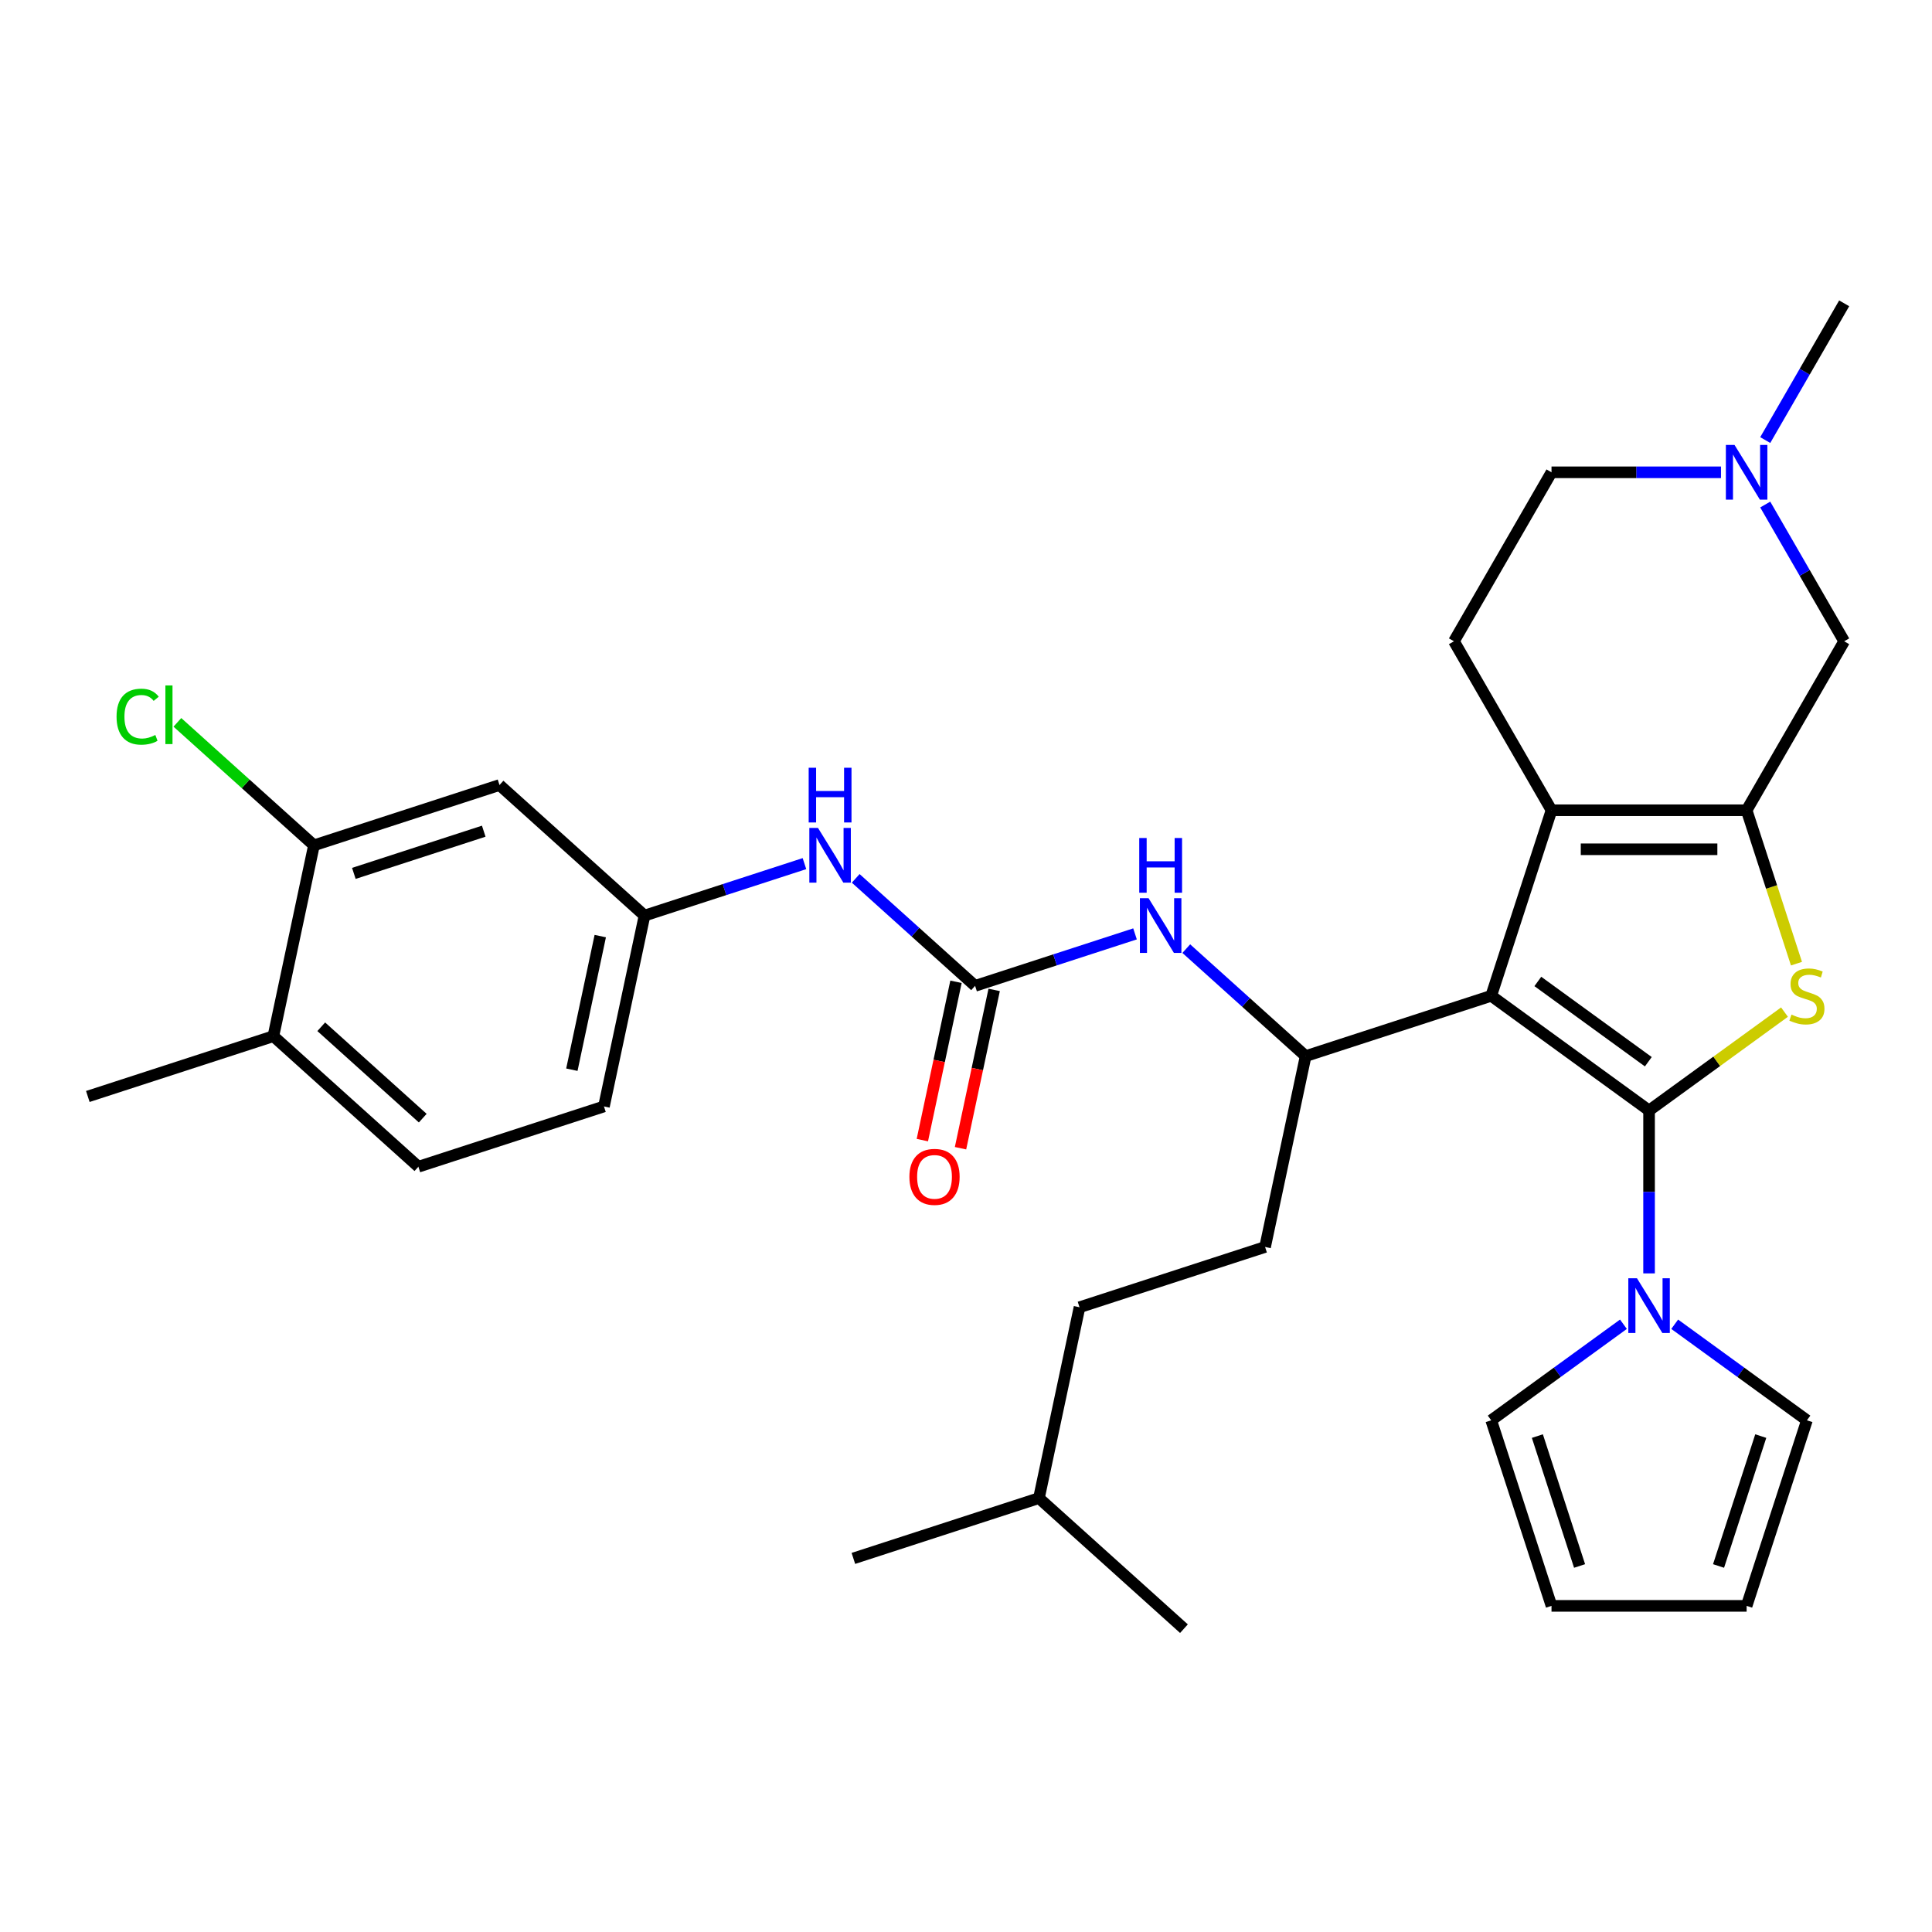 <?xml version='1.0' encoding='iso-8859-1'?>
<svg version='1.1' baseProfile='full'
              xmlns='http://www.w3.org/2000/svg'
                      xmlns:rdkit='http://www.rdkit.org/xml'
                      xmlns:xlink='http://www.w3.org/1999/xlink'
                  xml:space='preserve'
width='1000px' height='1000px' viewBox='0 0 1000 1000'>
<!-- END OF HEADER -->
<rect style='opacity:1.0;fill:#FFFFFF;stroke:none' width='1000' height='1000' x='0' y='0'> </rect>
<path class='bond-0' d='M 853.554,574.797 L 771.85,515.435' style='fill:none;fill-rule:evenodd;stroke:#000000;stroke-width:6px;stroke-linecap:butt;stroke-linejoin:miter;stroke-opacity:1' />
<path class='bond-0' d='M 853.171,549.552 L 795.978,507.999' style='fill:none;fill-rule:evenodd;stroke:#000000;stroke-width:6px;stroke-linecap:butt;stroke-linejoin:miter;stroke-opacity:1' />
<path class='bond-1' d='M 853.554,574.797 L 888.603,549.332' style='fill:none;fill-rule:evenodd;stroke:#000000;stroke-width:6px;stroke-linecap:butt;stroke-linejoin:miter;stroke-opacity:1' />
<path class='bond-1' d='M 888.603,549.332 L 923.653,523.867' style='fill:none;fill-rule:evenodd;stroke:#CCCC00;stroke-width:6px;stroke-linecap:butt;stroke-linejoin:miter;stroke-opacity:1' />
<path class='bond-4' d='M 853.554,574.797 L 853.554,616.95' style='fill:none;fill-rule:evenodd;stroke:#000000;stroke-width:6px;stroke-linecap:butt;stroke-linejoin:miter;stroke-opacity:1' />
<path class='bond-4' d='M 853.554,616.95 L 853.554,659.103' style='fill:none;fill-rule:evenodd;stroke:#0000FF;stroke-width:6px;stroke-linecap:butt;stroke-linejoin:miter;stroke-opacity:1' />
<path class='bond-3' d='M 771.85,515.435 L 803.058,419.386' style='fill:none;fill-rule:evenodd;stroke:#000000;stroke-width:6px;stroke-linecap:butt;stroke-linejoin:miter;stroke-opacity:1' />
<path class='bond-5' d='M 771.85,515.435 L 675.801,546.643' style='fill:none;fill-rule:evenodd;stroke:#000000;stroke-width:6px;stroke-linecap:butt;stroke-linejoin:miter;stroke-opacity:1' />
<path class='bond-2' d='M 929.85,498.79 L 916.95,459.088' style='fill:none;fill-rule:evenodd;stroke:#CCCC00;stroke-width:6px;stroke-linecap:butt;stroke-linejoin:miter;stroke-opacity:1' />
<path class='bond-2' d='M 916.95,459.088 L 904.05,419.386' style='fill:none;fill-rule:evenodd;stroke:#000000;stroke-width:6px;stroke-linecap:butt;stroke-linejoin:miter;stroke-opacity:1' />
<path class='bond-8' d='M 904.05,419.386 L 954.545,331.925' style='fill:none;fill-rule:evenodd;stroke:#000000;stroke-width:6px;stroke-linecap:butt;stroke-linejoin:miter;stroke-opacity:1' />
<path class='bond-32' d='M 904.05,419.386 L 803.058,419.386' style='fill:none;fill-rule:evenodd;stroke:#000000;stroke-width:6px;stroke-linecap:butt;stroke-linejoin:miter;stroke-opacity:1' />
<path class='bond-32' d='M 888.901,439.585 L 818.207,439.585' style='fill:none;fill-rule:evenodd;stroke:#000000;stroke-width:6px;stroke-linecap:butt;stroke-linejoin:miter;stroke-opacity:1' />
<path class='bond-10' d='M 803.058,419.386 L 752.562,331.925' style='fill:none;fill-rule:evenodd;stroke:#000000;stroke-width:6px;stroke-linecap:butt;stroke-linejoin:miter;stroke-opacity:1' />
<path class='bond-14' d='M 866.819,685.426 L 901.038,710.288' style='fill:none;fill-rule:evenodd;stroke:#0000FF;stroke-width:6px;stroke-linecap:butt;stroke-linejoin:miter;stroke-opacity:1' />
<path class='bond-14' d='M 901.038,710.288 L 935.258,735.15' style='fill:none;fill-rule:evenodd;stroke:#000000;stroke-width:6px;stroke-linecap:butt;stroke-linejoin:miter;stroke-opacity:1' />
<path class='bond-15' d='M 840.289,685.426 L 806.069,710.288' style='fill:none;fill-rule:evenodd;stroke:#0000FF;stroke-width:6px;stroke-linecap:butt;stroke-linejoin:miter;stroke-opacity:1' />
<path class='bond-15' d='M 806.069,710.288 L 771.85,735.15' style='fill:none;fill-rule:evenodd;stroke:#000000;stroke-width:6px;stroke-linecap:butt;stroke-linejoin:miter;stroke-opacity:1' />
<path class='bond-7' d='M 675.801,546.643 L 644.908,518.827' style='fill:none;fill-rule:evenodd;stroke:#000000;stroke-width:6px;stroke-linecap:butt;stroke-linejoin:miter;stroke-opacity:1' />
<path class='bond-7' d='M 644.908,518.827 L 614.015,491.01' style='fill:none;fill-rule:evenodd;stroke:#0000FF;stroke-width:6px;stroke-linecap:butt;stroke-linejoin:miter;stroke-opacity:1' />
<path class='bond-19' d='M 675.801,546.643 L 654.804,645.428' style='fill:none;fill-rule:evenodd;stroke:#000000;stroke-width:6px;stroke-linecap:butt;stroke-linejoin:miter;stroke-opacity:1' />
<path class='bond-6' d='M 504.701,510.275 L 546.093,496.826' style='fill:none;fill-rule:evenodd;stroke:#000000;stroke-width:6px;stroke-linecap:butt;stroke-linejoin:miter;stroke-opacity:1' />
<path class='bond-6' d='M 546.093,496.826 L 587.485,483.377' style='fill:none;fill-rule:evenodd;stroke:#0000FF;stroke-width:6px;stroke-linecap:butt;stroke-linejoin:miter;stroke-opacity:1' />
<path class='bond-11' d='M 504.701,510.275 L 473.808,482.458' style='fill:none;fill-rule:evenodd;stroke:#000000;stroke-width:6px;stroke-linecap:butt;stroke-linejoin:miter;stroke-opacity:1' />
<path class='bond-11' d='M 473.808,482.458 L 442.914,454.642' style='fill:none;fill-rule:evenodd;stroke:#0000FF;stroke-width:6px;stroke-linecap:butt;stroke-linejoin:miter;stroke-opacity:1' />
<path class='bond-17' d='M 494.822,508.175 L 486.114,549.145' style='fill:none;fill-rule:evenodd;stroke:#000000;stroke-width:6px;stroke-linecap:butt;stroke-linejoin:miter;stroke-opacity:1' />
<path class='bond-17' d='M 486.114,549.145 L 477.406,590.115' style='fill:none;fill-rule:evenodd;stroke:#FF0000;stroke-width:6px;stroke-linecap:butt;stroke-linejoin:miter;stroke-opacity:1' />
<path class='bond-17' d='M 514.579,512.375 L 505.871,553.345' style='fill:none;fill-rule:evenodd;stroke:#000000;stroke-width:6px;stroke-linecap:butt;stroke-linejoin:miter;stroke-opacity:1' />
<path class='bond-17' d='M 505.871,553.345 L 497.163,594.315' style='fill:none;fill-rule:evenodd;stroke:#FF0000;stroke-width:6px;stroke-linecap:butt;stroke-linejoin:miter;stroke-opacity:1' />
<path class='bond-9' d='M 954.545,331.925 L 934.114,296.537' style='fill:none;fill-rule:evenodd;stroke:#000000;stroke-width:6px;stroke-linecap:butt;stroke-linejoin:miter;stroke-opacity:1' />
<path class='bond-9' d='M 934.114,296.537 L 913.683,261.149' style='fill:none;fill-rule:evenodd;stroke:#0000FF;stroke-width:6px;stroke-linecap:butt;stroke-linejoin:miter;stroke-opacity:1' />
<path class='bond-27' d='M 913.683,227.779 L 934.114,192.391' style='fill:none;fill-rule:evenodd;stroke:#0000FF;stroke-width:6px;stroke-linecap:butt;stroke-linejoin:miter;stroke-opacity:1' />
<path class='bond-27' d='M 934.114,192.391 L 954.545,157.002' style='fill:none;fill-rule:evenodd;stroke:#000000;stroke-width:6px;stroke-linecap:butt;stroke-linejoin:miter;stroke-opacity:1' />
<path class='bond-34' d='M 890.785,244.464 L 846.921,244.464' style='fill:none;fill-rule:evenodd;stroke:#0000FF;stroke-width:6px;stroke-linecap:butt;stroke-linejoin:miter;stroke-opacity:1' />
<path class='bond-34' d='M 846.921,244.464 L 803.058,244.464' style='fill:none;fill-rule:evenodd;stroke:#000000;stroke-width:6px;stroke-linecap:butt;stroke-linejoin:miter;stroke-opacity:1' />
<path class='bond-22' d='M 752.562,331.925 L 803.058,244.464' style='fill:none;fill-rule:evenodd;stroke:#000000;stroke-width:6px;stroke-linecap:butt;stroke-linejoin:miter;stroke-opacity:1' />
<path class='bond-16' d='M 416.385,447.008 L 374.993,460.457' style='fill:none;fill-rule:evenodd;stroke:#0000FF;stroke-width:6px;stroke-linecap:butt;stroke-linejoin:miter;stroke-opacity:1' />
<path class='bond-16' d='M 374.993,460.457 L 333.601,473.906' style='fill:none;fill-rule:evenodd;stroke:#000000;stroke-width:6px;stroke-linecap:butt;stroke-linejoin:miter;stroke-opacity:1' />
<path class='bond-12' d='M 162.501,437.538 L 258.549,406.33' style='fill:none;fill-rule:evenodd;stroke:#000000;stroke-width:6px;stroke-linecap:butt;stroke-linejoin:miter;stroke-opacity:1' />
<path class='bond-12' d='M 183.15,452.066 L 250.384,430.221' style='fill:none;fill-rule:evenodd;stroke:#000000;stroke-width:6px;stroke-linecap:butt;stroke-linejoin:miter;stroke-opacity:1' />
<path class='bond-24' d='M 162.501,437.538 L 127.157,405.715' style='fill:none;fill-rule:evenodd;stroke:#000000;stroke-width:6px;stroke-linecap:butt;stroke-linejoin:miter;stroke-opacity:1' />
<path class='bond-24' d='M 127.157,405.715 L 91.814,373.891' style='fill:none;fill-rule:evenodd;stroke:#00CC00;stroke-width:6px;stroke-linecap:butt;stroke-linejoin:miter;stroke-opacity:1' />
<path class='bond-35' d='M 162.501,437.538 L 141.503,536.323' style='fill:none;fill-rule:evenodd;stroke:#000000;stroke-width:6px;stroke-linecap:butt;stroke-linejoin:miter;stroke-opacity:1' />
<path class='bond-13' d='M 258.549,406.33 L 333.601,473.906' style='fill:none;fill-rule:evenodd;stroke:#000000;stroke-width:6px;stroke-linecap:butt;stroke-linejoin:miter;stroke-opacity:1' />
<path class='bond-21' d='M 935.258,735.15 L 904.05,831.198' style='fill:none;fill-rule:evenodd;stroke:#000000;stroke-width:6px;stroke-linecap:butt;stroke-linejoin:miter;stroke-opacity:1' />
<path class='bond-21' d='M 911.367,743.315 L 889.521,810.549' style='fill:none;fill-rule:evenodd;stroke:#000000;stroke-width:6px;stroke-linecap:butt;stroke-linejoin:miter;stroke-opacity:1' />
<path class='bond-20' d='M 771.85,735.15 L 803.058,831.198' style='fill:none;fill-rule:evenodd;stroke:#000000;stroke-width:6px;stroke-linecap:butt;stroke-linejoin:miter;stroke-opacity:1' />
<path class='bond-20' d='M 795.741,743.315 L 817.587,810.549' style='fill:none;fill-rule:evenodd;stroke:#000000;stroke-width:6px;stroke-linecap:butt;stroke-linejoin:miter;stroke-opacity:1' />
<path class='bond-25' d='M 333.601,473.906 L 312.603,572.691' style='fill:none;fill-rule:evenodd;stroke:#000000;stroke-width:6px;stroke-linecap:butt;stroke-linejoin:miter;stroke-opacity:1' />
<path class='bond-25' d='M 310.694,484.525 L 295.996,553.674' style='fill:none;fill-rule:evenodd;stroke:#000000;stroke-width:6px;stroke-linecap:butt;stroke-linejoin:miter;stroke-opacity:1' />
<path class='bond-18' d='M 141.503,536.323 L 216.555,603.899' style='fill:none;fill-rule:evenodd;stroke:#000000;stroke-width:6px;stroke-linecap:butt;stroke-linejoin:miter;stroke-opacity:1' />
<path class='bond-18' d='M 166.276,531.449 L 218.812,578.752' style='fill:none;fill-rule:evenodd;stroke:#000000;stroke-width:6px;stroke-linecap:butt;stroke-linejoin:miter;stroke-opacity:1' />
<path class='bond-28' d='M 141.503,536.323 L 45.455,567.531' style='fill:none;fill-rule:evenodd;stroke:#000000;stroke-width:6px;stroke-linecap:butt;stroke-linejoin:miter;stroke-opacity:1' />
<path class='bond-26' d='M 654.804,645.428 L 558.755,676.636' style='fill:none;fill-rule:evenodd;stroke:#000000;stroke-width:6px;stroke-linecap:butt;stroke-linejoin:miter;stroke-opacity:1' />
<path class='bond-33' d='M 803.058,831.198 L 904.05,831.198' style='fill:none;fill-rule:evenodd;stroke:#000000;stroke-width:6px;stroke-linecap:butt;stroke-linejoin:miter;stroke-opacity:1' />
<path class='bond-23' d='M 216.555,603.899 L 312.603,572.691' style='fill:none;fill-rule:evenodd;stroke:#000000;stroke-width:6px;stroke-linecap:butt;stroke-linejoin:miter;stroke-opacity:1' />
<path class='bond-29' d='M 558.755,676.636 L 537.758,775.421' style='fill:none;fill-rule:evenodd;stroke:#000000;stroke-width:6px;stroke-linecap:butt;stroke-linejoin:miter;stroke-opacity:1' />
<path class='bond-30' d='M 537.758,775.421 L 441.709,806.629' style='fill:none;fill-rule:evenodd;stroke:#000000;stroke-width:6px;stroke-linecap:butt;stroke-linejoin:miter;stroke-opacity:1' />
<path class='bond-31' d='M 537.758,775.421 L 612.809,842.998' style='fill:none;fill-rule:evenodd;stroke:#000000;stroke-width:6px;stroke-linecap:butt;stroke-linejoin:miter;stroke-opacity:1' />
<path  class='atom-2' d='M 927.258 525.155
Q 927.578 525.275, 928.898 525.835
Q 930.218 526.395, 931.658 526.755
Q 933.138 527.075, 934.578 527.075
Q 937.258 527.075, 938.818 525.795
Q 940.378 524.475, 940.378 522.195
Q 940.378 520.635, 939.578 519.675
Q 938.818 518.715, 937.618 518.195
Q 936.418 517.675, 934.418 517.075
Q 931.898 516.315, 930.378 515.595
Q 928.898 514.875, 927.818 513.355
Q 926.778 511.835, 926.778 509.275
Q 926.778 505.715, 929.178 503.515
Q 931.618 501.315, 936.418 501.315
Q 939.698 501.315, 943.418 502.875
L 942.498 505.955
Q 939.098 504.555, 936.538 504.555
Q 933.778 504.555, 932.258 505.715
Q 930.738 506.835, 930.778 508.795
Q 930.778 510.315, 931.538 511.235
Q 932.338 512.155, 933.458 512.675
Q 934.618 513.195, 936.538 513.795
Q 939.098 514.595, 940.618 515.395
Q 942.138 516.195, 943.218 517.835
Q 944.338 519.435, 944.338 522.195
Q 944.338 526.115, 941.698 528.235
Q 939.098 530.315, 934.738 530.315
Q 932.218 530.315, 930.298 529.755
Q 928.418 529.235, 926.178 528.315
L 927.258 525.155
' fill='#CCCC00'/>
<path  class='atom-5' d='M 847.294 661.628
L 856.574 676.628
Q 857.494 678.108, 858.974 680.788
Q 860.454 683.468, 860.534 683.628
L 860.534 661.628
L 864.294 661.628
L 864.294 689.948
L 860.414 689.948
L 850.454 673.548
Q 849.294 671.628, 848.054 669.428
Q 846.854 667.228, 846.494 666.548
L 846.494 689.948
L 842.814 689.948
L 842.814 661.628
L 847.294 661.628
' fill='#0000FF'/>
<path  class='atom-8' d='M 594.49 464.907
L 603.77 479.907
Q 604.69 481.387, 606.17 484.067
Q 607.65 486.747, 607.73 486.907
L 607.73 464.907
L 611.49 464.907
L 611.49 493.227
L 607.61 493.227
L 597.65 476.827
Q 596.49 474.907, 595.25 472.707
Q 594.05 470.507, 593.69 469.827
L 593.69 493.227
L 590.01 493.227
L 590.01 464.907
L 594.49 464.907
' fill='#0000FF'/>
<path  class='atom-8' d='M 589.67 433.755
L 593.51 433.755
L 593.51 445.795
L 607.99 445.795
L 607.99 433.755
L 611.83 433.755
L 611.83 462.075
L 607.99 462.075
L 607.99 448.995
L 593.51 448.995
L 593.51 462.075
L 589.67 462.075
L 589.67 433.755
' fill='#0000FF'/>
<path  class='atom-10' d='M 897.79 230.304
L 907.07 245.304
Q 907.99 246.784, 909.47 249.464
Q 910.95 252.144, 911.03 252.304
L 911.03 230.304
L 914.79 230.304
L 914.79 258.624
L 910.91 258.624
L 900.95 242.224
Q 899.79 240.304, 898.55 238.104
Q 897.35 235.904, 896.99 235.224
L 896.99 258.624
L 893.31 258.624
L 893.31 230.304
L 897.79 230.304
' fill='#0000FF'/>
<path  class='atom-12' d='M 423.39 428.538
L 432.67 443.538
Q 433.59 445.018, 435.07 447.698
Q 436.55 450.378, 436.63 450.538
L 436.63 428.538
L 440.39 428.538
L 440.39 456.858
L 436.51 456.858
L 426.55 440.458
Q 425.39 438.538, 424.15 436.338
Q 422.95 434.138, 422.59 433.458
L 422.59 456.858
L 418.91 456.858
L 418.91 428.538
L 423.39 428.538
' fill='#0000FF'/>
<path  class='atom-12' d='M 418.57 397.386
L 422.41 397.386
L 422.41 409.426
L 436.89 409.426
L 436.89 397.386
L 440.73 397.386
L 440.73 425.706
L 436.89 425.706
L 436.89 412.626
L 422.41 412.626
L 422.41 425.706
L 418.57 425.706
L 418.57 397.386
' fill='#0000FF'/>
<path  class='atom-18' d='M 470.704 609.14
Q 470.704 602.34, 474.064 598.54
Q 477.424 594.74, 483.704 594.74
Q 489.984 594.74, 493.344 598.54
Q 496.704 602.34, 496.704 609.14
Q 496.704 616.02, 493.304 619.94
Q 489.904 623.82, 483.704 623.82
Q 477.464 623.82, 474.064 619.94
Q 470.704 616.06, 470.704 609.14
M 483.704 620.62
Q 488.024 620.62, 490.344 617.74
Q 492.704 614.82, 492.704 609.14
Q 492.704 603.58, 490.344 600.78
Q 488.024 597.94, 483.704 597.94
Q 479.384 597.94, 477.024 600.74
Q 474.704 603.54, 474.704 609.14
Q 474.704 614.86, 477.024 617.74
Q 479.384 620.62, 483.704 620.62
' fill='#FF0000'/>
<path  class='atom-25' d='M 60.329 370.941
Q 60.329 363.901, 63.609 360.221
Q 66.929 356.501, 73.209 356.501
Q 79.049 356.501, 82.169 360.621
L 79.529 362.781
Q 77.249 359.781, 73.209 359.781
Q 68.929 359.781, 66.649 362.661
Q 64.409 365.501, 64.409 370.941
Q 64.409 376.541, 66.729 379.421
Q 69.089 382.301, 73.649 382.301
Q 76.769 382.301, 80.409 380.421
L 81.529 383.421
Q 80.049 384.381, 77.809 384.941
Q 75.569 385.501, 73.089 385.501
Q 66.929 385.501, 63.609 381.741
Q 60.329 377.981, 60.329 370.941
' fill='#00CC00'/>
<path  class='atom-25' d='M 85.609 354.781
L 89.289 354.781
L 89.289 385.141
L 85.609 385.141
L 85.609 354.781
' fill='#00CC00'/>
</svg>

